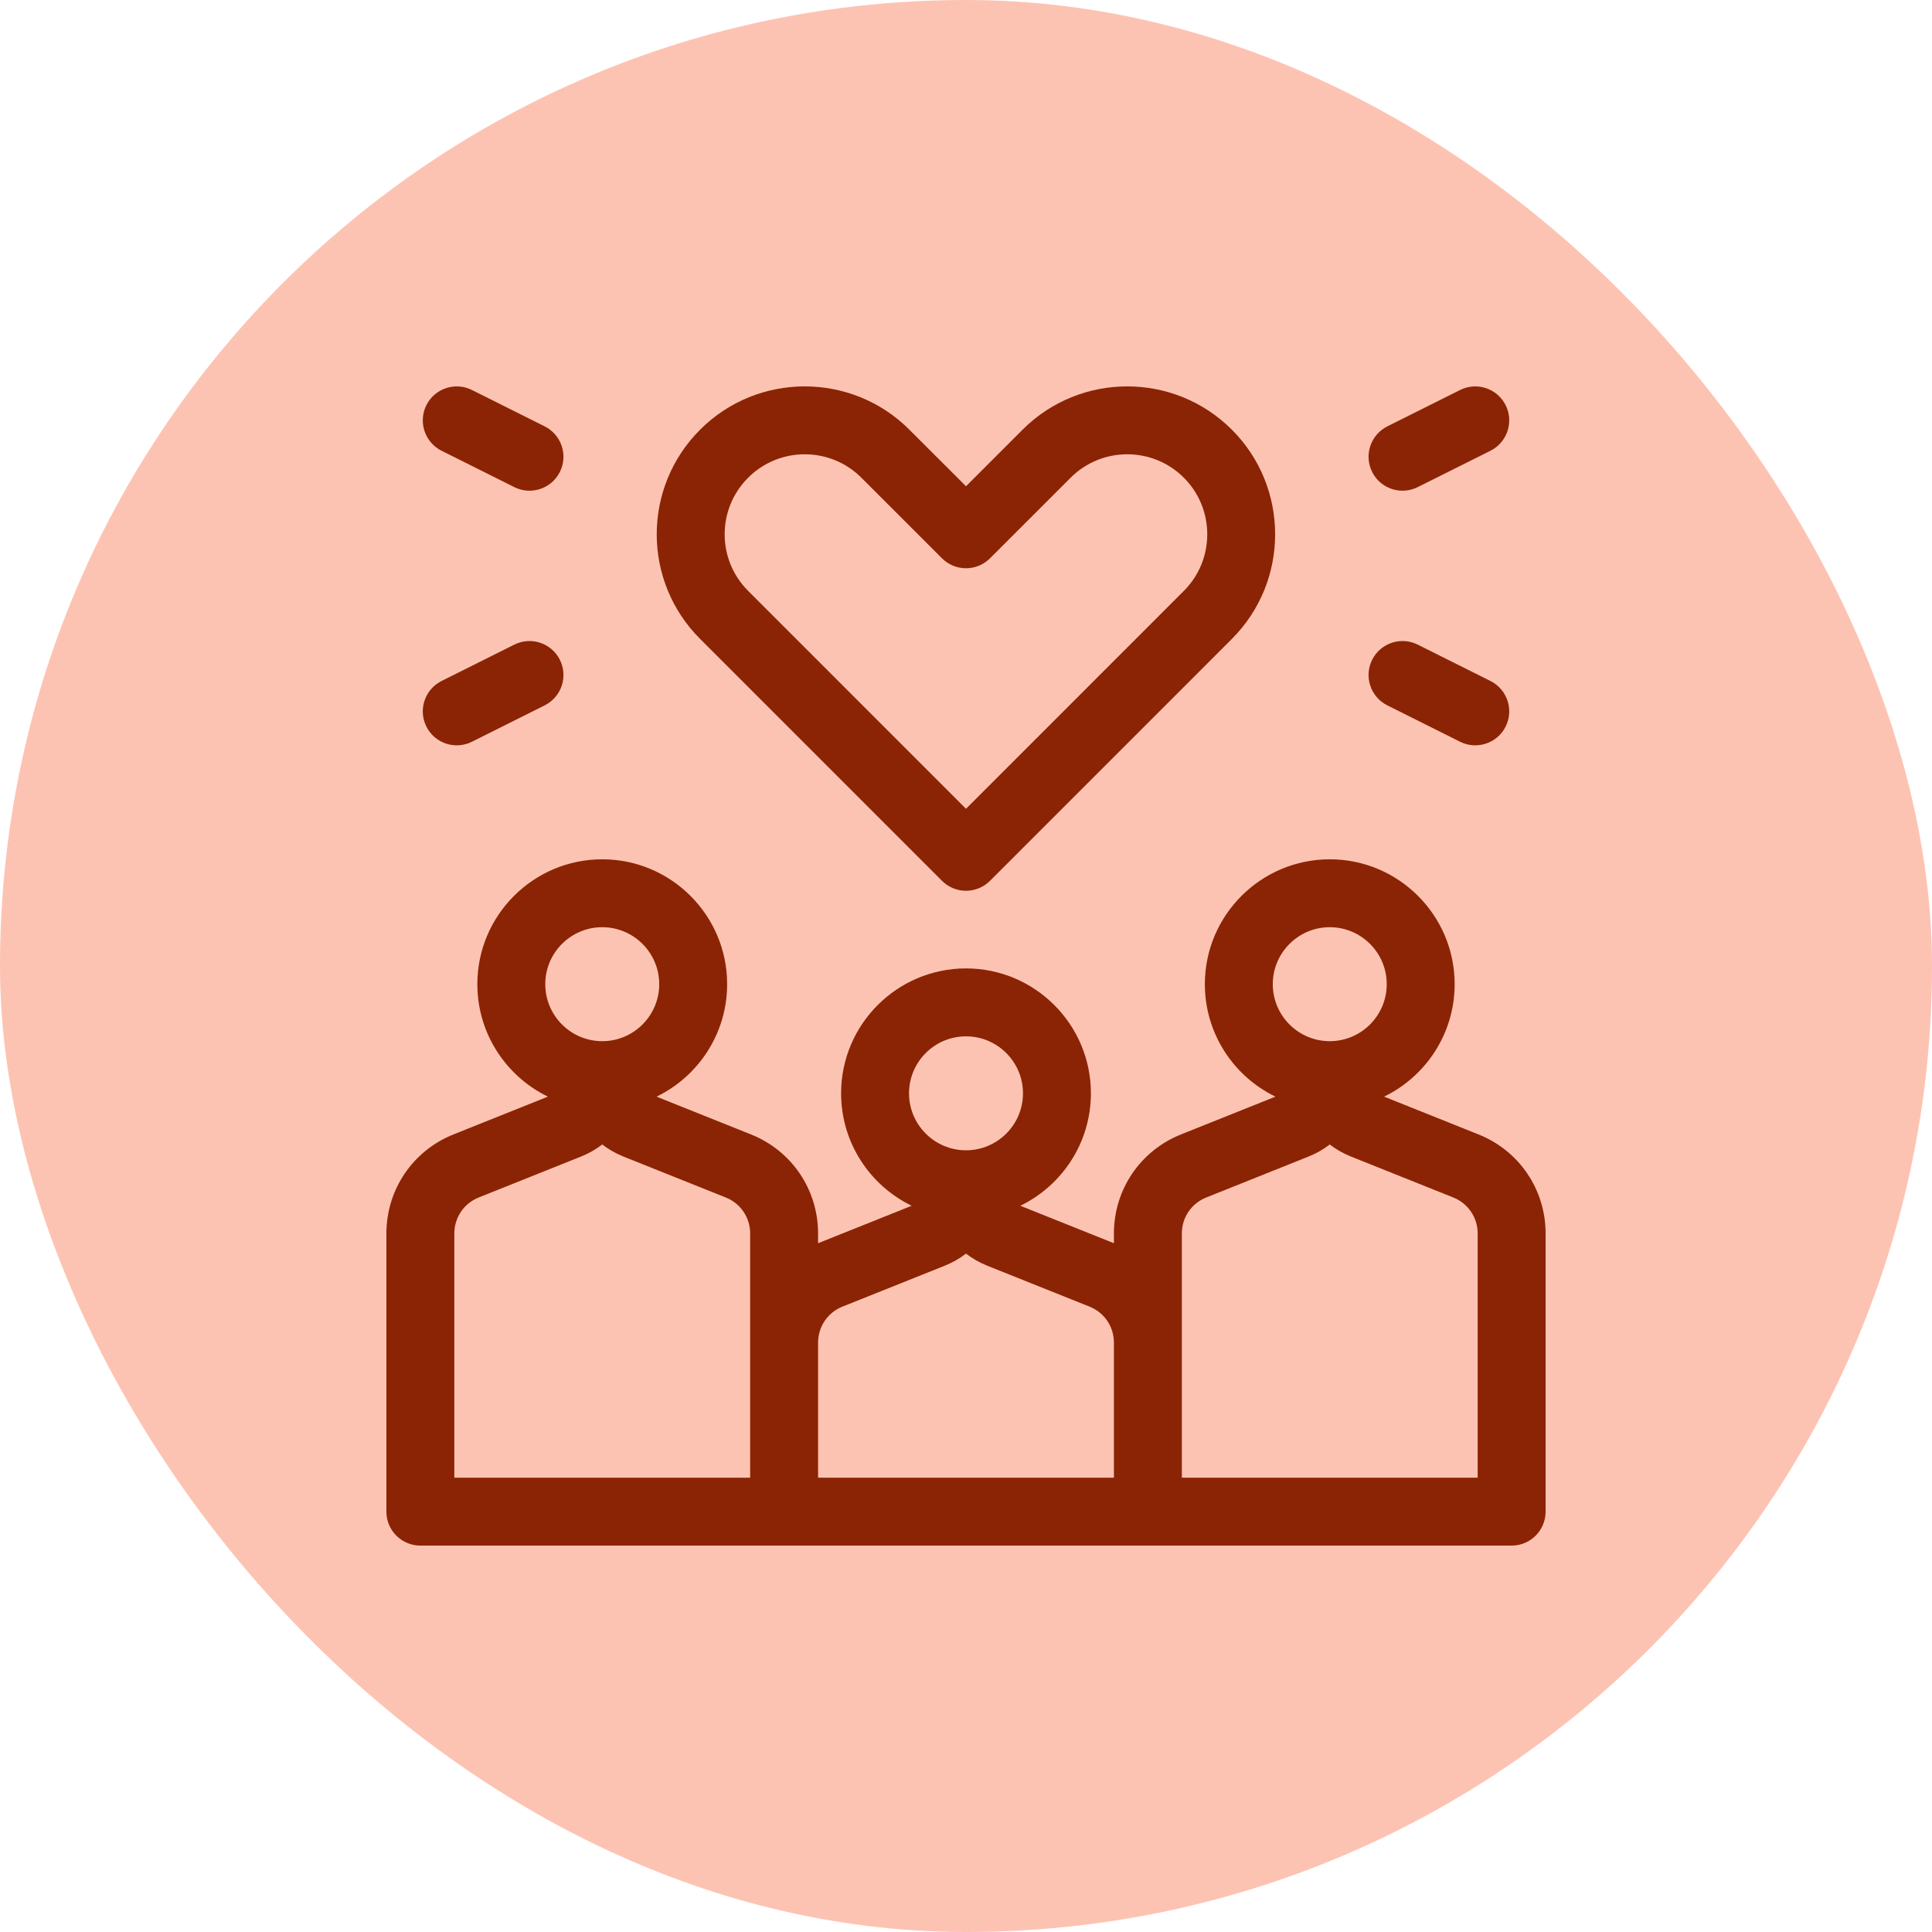 <svg xmlns="http://www.w3.org/2000/svg" fill="none" viewBox="0 0 100 100" height="100" width="100">
<rect fill="#FDC3B2" rx="50" height="100" width="100"></rect>
<g clip-path="url(#clip0_198_11810)">
<path fill="#8B2404" d="M48.757 45.591C49.086 45.921 49.533 46.106 50 46.106C50.466 46.106 50.913 45.921 51.243 45.591C51.243 45.591 58.817 38.016 63.761 33.071C66.748 30.085 66.748 25.226 63.761 22.24C60.775 19.253 55.916 19.253 52.93 22.239L50 25.169L47.069 22.24C44.083 19.253 39.224 19.253 36.238 22.239C33.241 25.235 33.246 30.081 36.238 33.071C41.182 38.016 48.757 45.591 48.757 45.591ZM38.724 24.726C40.34 23.109 42.969 23.111 44.584 24.726C44.584 24.726 48.757 28.898 48.757 28.898C49.443 29.584 50.556 29.584 51.243 28.898C51.243 28.898 55.416 24.726 55.416 24.726C57.031 23.11 59.66 23.11 61.276 24.726C62.891 26.341 62.891 28.97 61.276 30.585L50 41.862L38.724 30.585C37.103 28.965 37.104 26.344 38.724 24.726Z"></path>
<path fill="#8B2404" d="M76.528 58.718L71.64 56.762C73.8 55.714 75.293 53.499 75.293 50.941C75.293 47.377 72.393 44.477 68.828 44.477C65.263 44.477 62.363 47.377 62.363 50.941C62.363 53.499 63.856 55.714 66.016 56.762L61.128 58.718C59.019 59.561 57.656 61.574 57.656 63.846V64.349L52.812 62.41C54.972 61.363 56.465 59.148 56.465 56.59C56.465 53.025 53.565 50.125 50 50.125C46.435 50.125 43.535 53.025 43.535 56.59C43.535 59.148 45.028 61.363 47.188 62.41L42.344 64.349V63.846C42.344 61.574 40.98 59.561 38.871 58.718L33.984 56.762C36.144 55.714 37.637 53.499 37.637 50.941C37.637 47.377 34.737 44.477 31.172 44.477C27.607 44.477 24.707 47.377 24.707 50.941C24.707 53.499 26.2 55.714 28.36 56.762L23.472 58.718C21.363 59.561 20 61.574 20 63.846V78.242C20 79.213 20.787 80 21.758 80H78.242C79.213 80 80 79.213 80 78.242V63.846C80 61.574 78.637 59.561 76.528 58.718ZM28.223 50.941C28.223 49.315 29.546 47.992 31.172 47.992C32.798 47.992 34.121 49.315 34.121 50.941C34.121 52.568 32.798 53.891 31.172 53.891C29.546 53.891 28.223 52.568 28.223 50.941ZM38.828 76.484H23.516V63.846C23.516 63.02 24.011 62.288 24.777 61.982L30.076 59.862C30.476 59.703 30.843 59.491 31.172 59.238C31.5 59.491 31.867 59.702 32.267 59.862L37.566 61.982C38.333 62.288 38.828 63.02 38.828 63.846V76.484ZM47.051 56.59C47.051 54.964 48.374 53.641 50 53.641C51.626 53.641 52.949 54.964 52.949 56.59C52.949 58.216 51.626 59.539 50 59.539C48.374 59.539 47.051 58.216 47.051 56.59ZM57.656 76.484H42.344V69.495C42.344 68.669 42.839 67.937 43.605 67.63L48.904 65.511C49.304 65.351 49.671 65.14 50 64.887C50.328 65.14 50.696 65.351 51.095 65.51L56.394 67.631C57.161 67.937 57.656 68.669 57.656 69.495V76.484H57.656ZM65.879 50.941C65.879 49.315 67.202 47.992 68.828 47.992C70.454 47.992 71.777 49.315 71.777 50.941C71.777 52.568 70.454 53.891 68.828 53.891C67.202 53.891 65.879 52.568 65.879 50.941ZM76.484 76.484H61.172V63.846C61.172 63.02 61.667 62.288 62.434 61.982L67.732 59.862C68.132 59.703 68.5 59.491 68.828 59.238C69.156 59.491 69.524 59.702 69.924 59.862L75.222 61.982C75.989 62.288 76.484 63.02 76.484 63.846V76.484H76.484Z"></path>
<path fill="#8B2404" d="M26.62 33.366L22.855 35.248C21.986 35.683 21.635 36.739 22.069 37.607C22.504 38.478 23.562 38.826 24.427 38.393L28.193 36.51C29.061 36.076 29.413 35.02 28.979 34.152C28.545 33.284 27.489 32.931 26.62 33.366Z"></path>
<path fill="#8B2404" d="M22.855 23.331L26.62 25.213C27.488 25.647 28.544 25.297 28.979 24.427C29.413 23.559 29.061 22.503 28.193 22.069L24.427 20.186C23.559 19.752 22.503 20.104 22.069 20.972C21.635 21.84 21.987 22.896 22.855 23.331Z"></path>
<path fill="#8B2404" d="M71.808 36.51L75.574 38.393C76.441 38.826 77.497 38.476 77.932 37.607C78.366 36.738 78.014 35.682 77.146 35.248L73.38 33.365C72.512 32.932 71.456 33.283 71.022 34.152C70.588 35.02 70.94 36.076 71.808 36.51Z"></path>
<path fill="#8B2404" d="M73.38 25.213L77.146 23.331C78.014 22.896 78.366 21.84 77.932 20.972C77.498 20.104 76.442 19.752 75.574 20.186L71.808 22.069C70.94 22.503 70.588 23.559 71.022 24.427C71.458 25.299 72.515 25.646 73.38 25.213Z"></path>
</g>
<defs>
<clipPath id="clip0_198_11810">
<rect transform="translate(20 20)" fill="white" height="60" width="60"></rect>
</clipPath>
</defs>
</svg>
